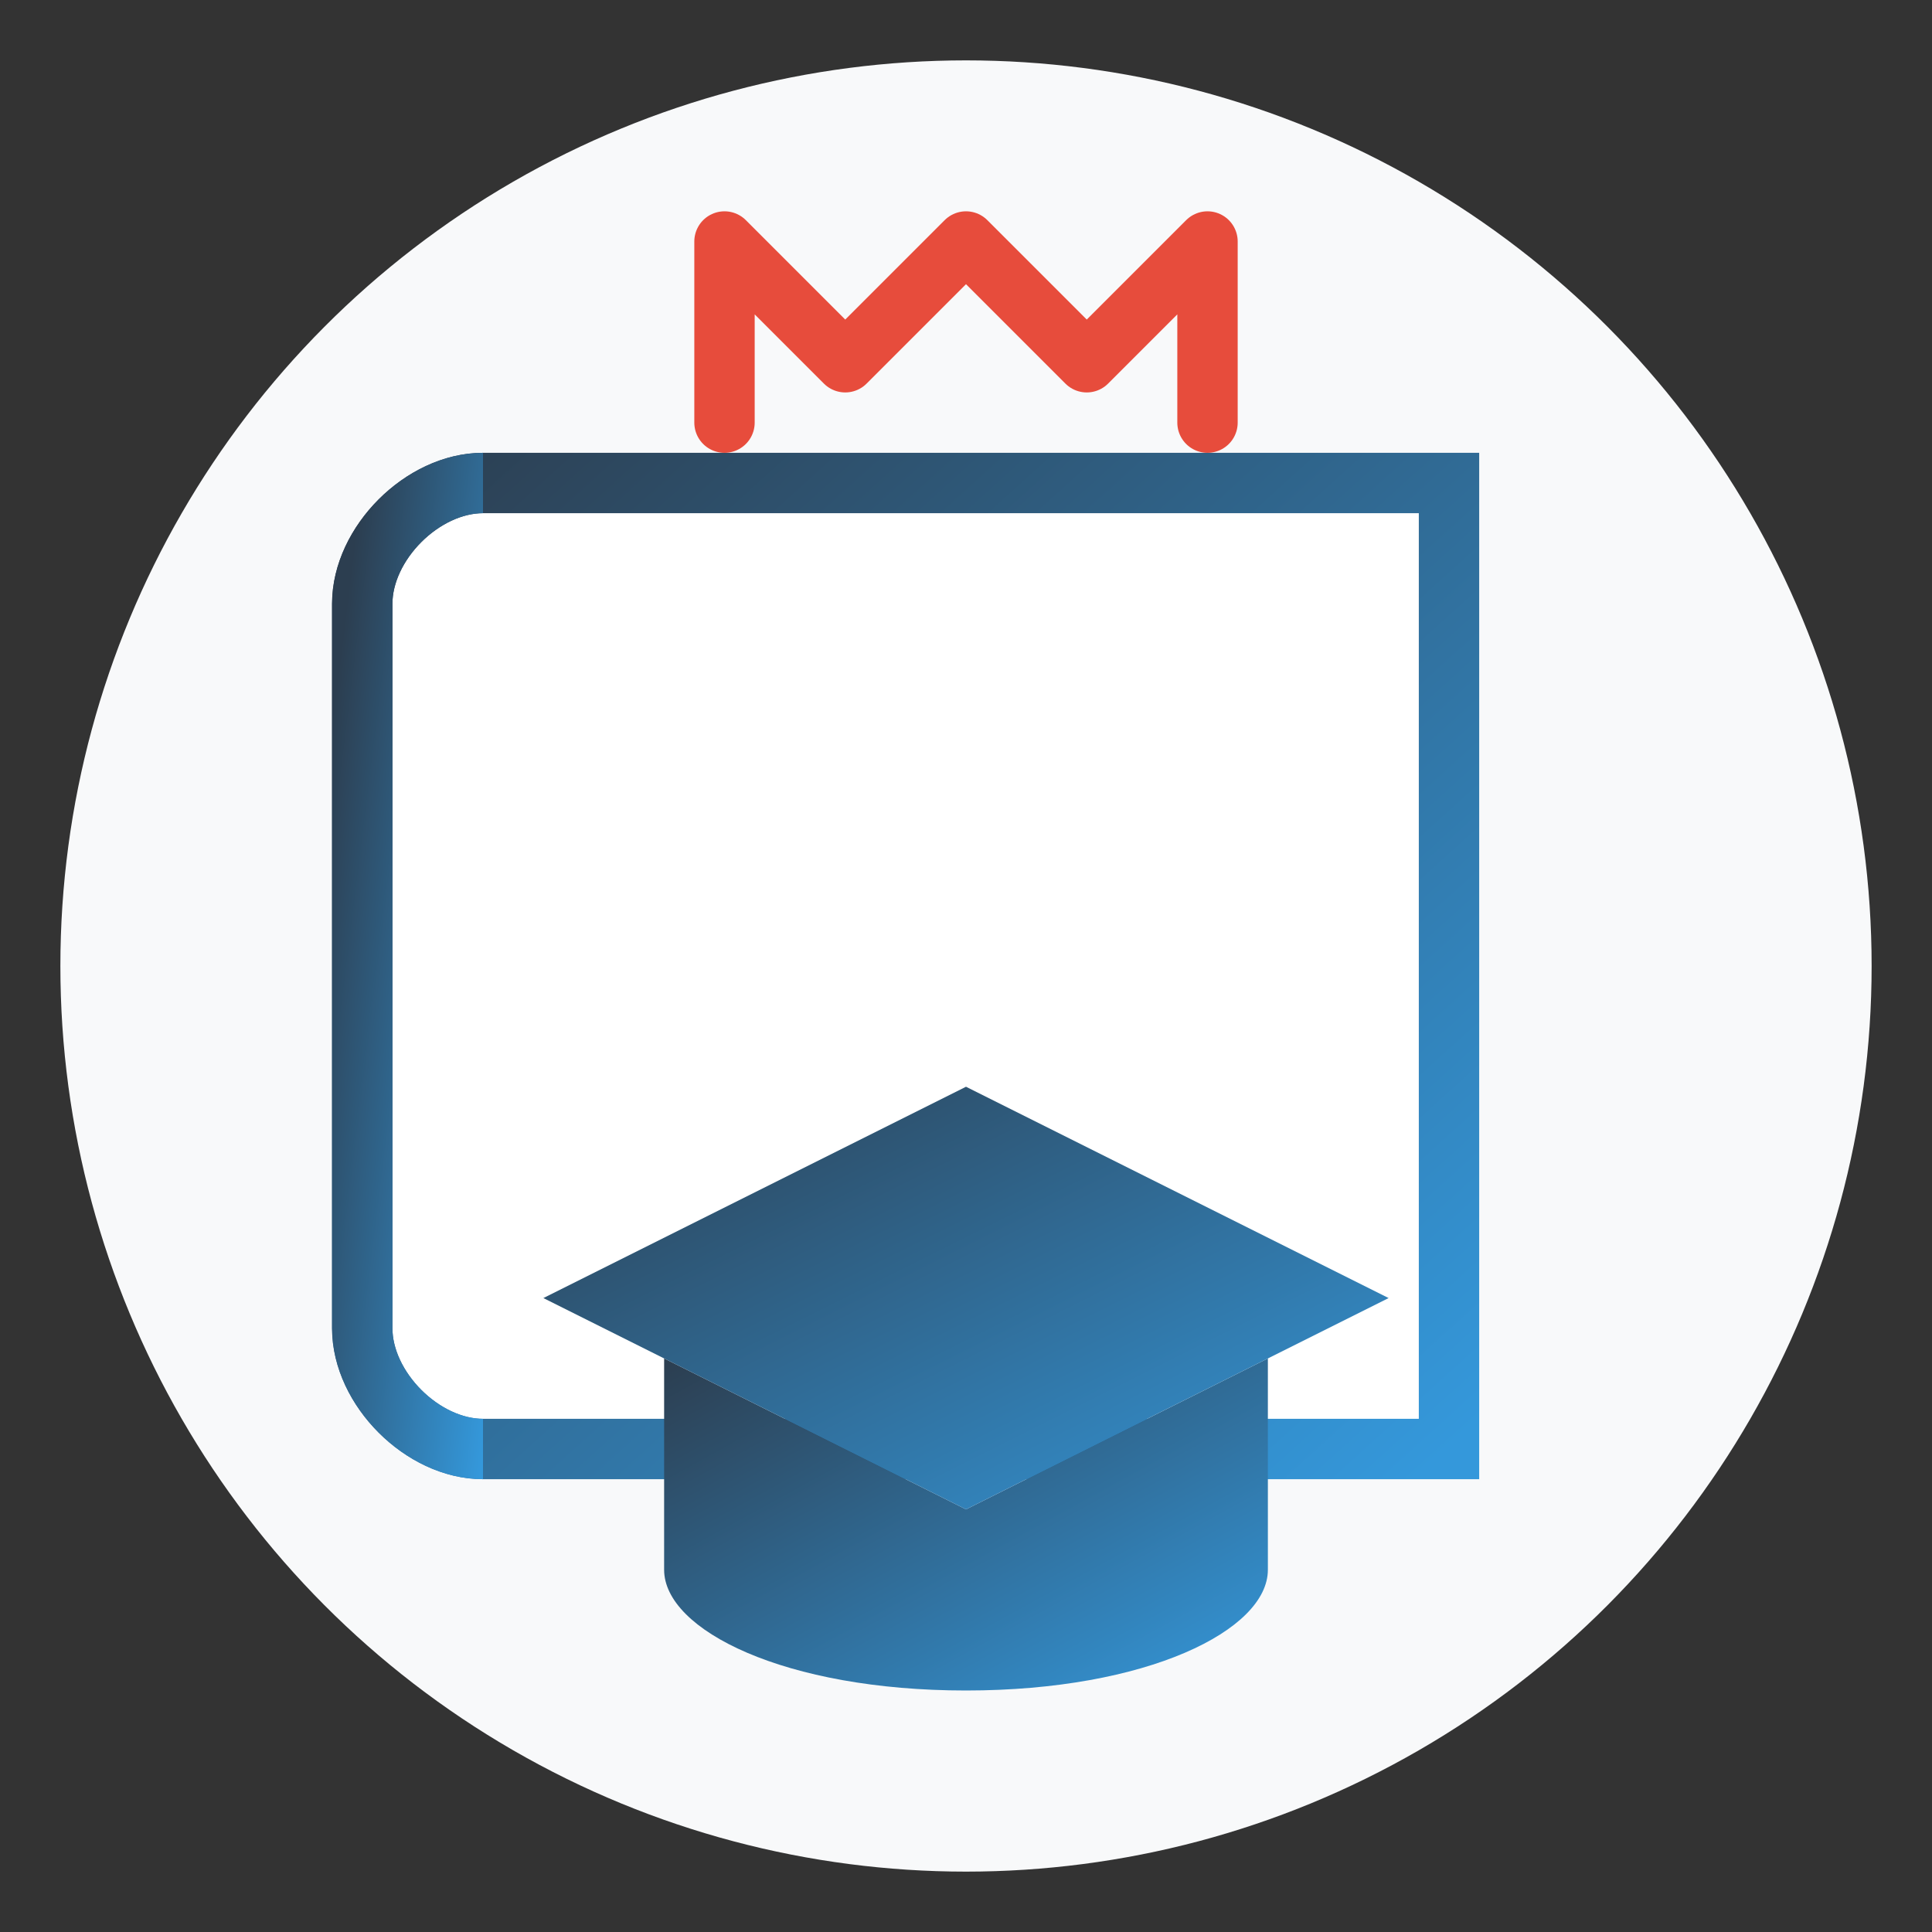<svg xmlns="http://www.w3.org/2000/svg" width="64" height="64" viewBox="0 0 64 64">
  <rect x="0" y="0" width="64" height="64" fill="#333333" stroke="none"/>
  <defs>
    <linearGradient id="gradient" x1="0%" y1="0%" x2="100%" y2="100%">
      <stop offset="0%" stop-color="#2c3e50" />
      <stop offset="100%" stop-color="#3498db" />
    </linearGradient>
  </defs>
  
  <!-- Background Circle -->
  <circle cx="32" cy="32" r="30" fill="#f8f9fa" />
  
  <!-- Book/Manual -->
  <path d="M16 16 L48 16 L48 48 L16 48 C14 48 12 46 12 44 L12 20 C12 18 14 16 16 16 Z" 
        fill="#ffffff" 
        stroke="url(#gradient)" 
        stroke-width="2" />
  
  <!-- Book Spine -->
  <path d="M16 16 C14 16 12 18 12 20 L12 44 C12 46 14 48 16 48" 
        fill="none" 
        stroke="url(#gradient)" 
        stroke-width="2" />
  
  <!-- Book Pages -->
  <line x1="16" y1="16" x2="16" y2="48" stroke="url(#gradient)" stroke-width="2" />
  
  <!-- Text Lines -->
  <line x1="20" y1="24" x2="44" y2="24" stroke="url(#gradient)" stroke-width="1" />
  <line x1="20" y1="28" x2="44" y2="28" stroke="url(#gradient)" stroke-width="1" />
  <line x1="20" y1="32" x2="44" y2="32" stroke="url(#gradient)" stroke-width="1" />
  <line x1="20" y1="36" x2="44" y2="36" stroke="url(#gradient)" stroke-width="1" />
  <line x1="20" y1="40" x2="36" y2="40" stroke="url(#gradient)" stroke-width="1" />
  
  <!-- Growth/Learning Arrows -->
  <path d="M24 14 L24 8 L28 12 L32 8 L36 12 L40 8 L40 14" 
        fill="none" 
        stroke="#e74c3c" 
        stroke-width="2" 
        stroke-linecap="round" 
        stroke-linejoin="round" />
  
  <!-- Graduation Cap -->
  <path d="M32 50 L22 45 L22 52 C22 54 26 56 32 56 C38 56 42 54 42 52 L42 45 Z" 
        fill="url(#gradient)" />
  <path d="M18 43 L32 50 L46 43 L32 36 Z" 
        fill="url(#gradient)" />
</svg>
